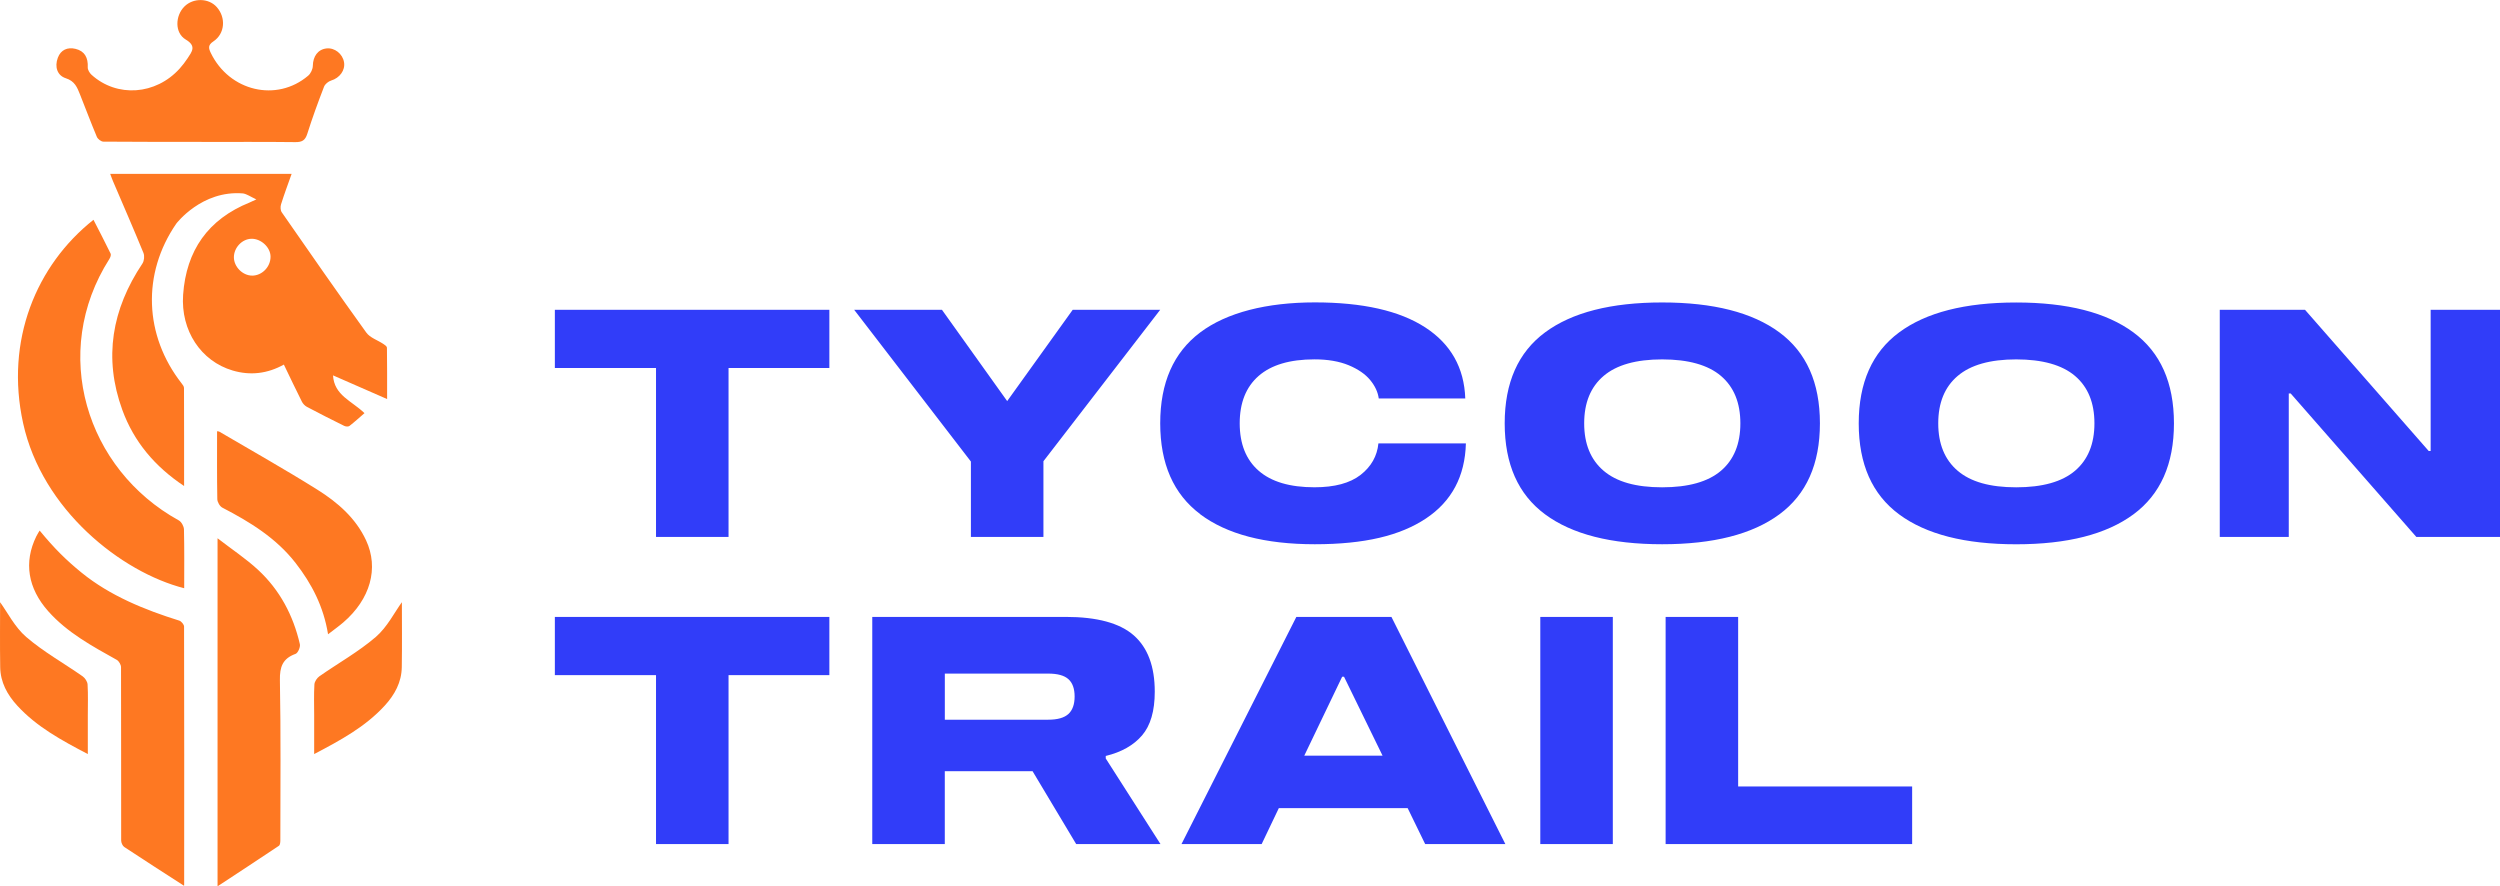 <svg xmlns="http://www.w3.org/2000/svg" viewBox="0 0 732.49 259.69">
    <path fill="#fe7822" stroke-width="0" d="M53.97 172.35c-18.41-4.7-41.62-22.94-47.2-48.37-5.32-24.22 3.86-46.31 20.62-59.58 1.7 3.32 3.42 6.6 5.03 9.93.18.38-.1 1.12-.38 1.56-17.45 27.42-6.81 61.62 20.34 76.58.78.43 1.5 1.73 1.52 2.64.14 5.73.07 11.47.07 17.24ZM53.91 259.52c-5.84-3.77-11.7-7.52-17.5-11.35-.51-.34-.91-1.26-.91-1.92-.03-16.92.01-33.84-.04-50.76 0-.73-.62-1.79-1.25-2.15-7.21-4.03-14.47-7.95-20.07-14.24-5.98-6.73-7.23-14.36-3.5-21.96.34-.7.79-1.36.98-1.68 4.23 5.15 7.75 8.65 12.31 12.35 8.27 6.72 18.43 10.86 28.59 14.03.61.19 1.41 1.15 1.41 1.75.06 25.17.05 50.34.03 75.51 0 .25-.04.51-.04.43ZM63.74 259.69V157.71c4.26 3.29 8.33 5.98 11.87 9.25 6.37 5.9 10.31 13.35 12.25 21.78.19.84-.56 2.59-1.26 2.84-3.8 1.37-4.66 3.81-4.59 7.74.29 15.64.14 31.28.13 46.92 0 .54-.08 1.34-.42 1.57-5.98 4.01-12.01 7.95-17.97 11.87ZM59.04 41.56c-9.58 0-19.17.03-28.75-.06-.66 0-1.64-.76-1.91-1.4-1.73-4.11-3.29-8.29-4.94-12.43-.82-2.05-1.52-3.91-4.17-4.75-2.52-.81-3.31-3.37-2.33-5.99.88-2.36 2.86-3.17 5.17-2.62 2.74.65 3.74 2.65 3.6 5.42-.03.71.53 1.65 1.1 2.17 7.46 6.76 18.84 5.94 25.84-1.82.85-.94 1.63-1.97 2.33-3.03 1.26-1.93 2.66-3.56-.58-5.48-3.23-1.92-3.11-6.93-.36-9.67 2.58-2.57 7.09-2.5 9.46.16 2.76 3.1 2.42 7.81-.98 10.07-1.59 1.06-1.45 1.94-.77 3.35 5.43 11.26 19.3 14.56 28.55 6.69.75-.64 1.34-1.9 1.36-2.89.05-2.78 1.48-4.8 4-5.09 2.38-.27 4.72 1.56 5.14 4.03.41 2.38-1.29 4.63-3.76 5.37-.83.25-1.8 1.04-2.1 1.82-1.76 4.56-3.44 9.15-4.91 13.81-.61 1.93-1.56 2.44-3.51 2.42-9.16-.11-18.31-.05-27.47-.05v-.03ZM96.12 185.84c-1.31-8.12-4.78-14.8-9.51-20.88-5.7-7.33-13.38-12.03-21.46-16.22-.75-.39-1.47-1.64-1.48-2.5-.12-6.59-.07-13.19-.07-19.89.28.05.5.03.65.12 9.62 5.65 19.36 11.12 28.81 17.05 5.88 3.69 11.17 8.29 14.19 14.78 3.83 8.22 1.24 17.28-6.69 24.09-1.32 1.13-2.75 2.14-4.44 3.45ZM117.75 176.43c0 5.55.08 12.31-.03 19.06-.07 4.4-2.06 8.05-5 11.26-5.72 6.24-13.01 10.17-20.67 14.19v-11.31c0-3.03-.11-6.07.07-9.09.05-.83.74-1.88 1.45-2.38 5.51-3.86 11.46-7.17 16.53-11.53 3.37-2.9 5.5-7.24 7.66-10.2Z"/>
    <path fill="#fe7822" stroke-width="0" d="M.03 176.43c0 5.55-.08 12.31.03 19.06.07 4.4 2.06 8.05 5 11.26 5.72 6.24 13.01 10.17 20.67 14.19v-11.31c0-3.03.11-6.07-.07-9.09-.05-.83-.74-1.88-1.45-2.38-5.51-3.86-11.46-7.17-16.53-11.53-3.37-2.9-5.5-7.24-7.66-10.2ZM113.34 101.81c0-.36-.62-.77-1.03-1.04-1.67-1.11-3.89-1.81-4.98-3.32C98.94 85.8 90.74 74 82.55 62.2c-.39-.57-.43-1.63-.21-2.32.93-2.97 2.02-5.88 3.1-8.93H32.29c.31.82.54 1.51.83 2.17 2.99 6.99 6.03 13.95 8.91 20.98.36.87.22 2.32-.29 3.1-8.94 13.37-11.47 27.63-5.9 42.91 3.4 9.32 9.53 16.59 18.1 22.29 0-9.82.01-19.27-.03-28.73 0-.46-.39-.96-.71-1.36-10.94-14-11.66-32.1-1.56-46.78 0 0 7.45-9.87 19.56-8.86 1.13.18 2.16.94 3.9 1.75-1.29.6-1.61.77-1.94.9-12.19 4.92-18.6 14.07-19.51 27.05-.73 10.5 5.23 19.45 14.52 22.19 5.19 1.53 10.18.93 15-1.74 1.79 3.72 3.5 7.31 5.28 10.86.3.6.87 1.2 1.46 1.52 3.62 1.92 7.27 3.77 10.94 5.58.42.21 1.2.28 1.52.03 1.51-1.16 2.91-2.46 4.42-3.76-3.72-3.61-8.88-5.19-9.22-11.07 5.23 2.29 10.38 4.55 15.85 6.94 0-5.34.02-10.22-.05-15.09ZM73.87 80.75c-2.75 0-5.31-2.55-5.34-5.32-.03-2.85 2.39-5.42 5.14-5.47 2.83-.06 5.59 2.52 5.6 5.23.01 3-2.47 5.56-5.41 5.57Z"/>
    <path fill="#313df9" stroke-width="0" d="M162.57 107.83h29.64v49.49h21.25v-49.49H243V90.77h-80.43v17.06zM284.47 157.32h21.25v-22.18l34.21-44.37H314.3l-19.2 26.75-19.11-26.75h-25.72l34.2 44.46v22.09zM351.63 150.65c7.8 5.87 19 8.81 33.6 8.81s25.02-2.52 32.57-7.55c7.55-5.03 11.45-12.36 11.7-22h-25.63c-.37 3.73-2.11 6.8-5.22 9.23-3.11 2.42-7.61 3.63-13.51 3.63-7.21 0-12.66-1.61-16.36-4.85-3.7-3.23-5.55-7.86-5.55-13.89s1.85-10.66 5.55-13.89c3.7-3.23 9.15-4.85 16.36-4.85 3.92 0 7.25.58 10.02 1.72 2.76 1.15 4.86 2.6 6.29 4.33 1.43 1.74 2.27 3.54 2.52 5.41h25.35c-.31-9.01-4.23-15.95-11.74-20.83-7.52-4.88-18.3-7.32-32.34-7.32s-25.8 2.94-33.6 8.81c-7.8 5.87-11.7 14.74-11.7 26.61s3.9 20.74 11.7 26.61ZM533.23 124.04c0-11.93-3.96-20.81-11.88-26.66-7.92-5.84-19.37-8.76-34.34-8.76s-26.41 2.92-34.3 8.76c-7.89 5.84-11.84 14.73-11.84 26.66s3.94 20.82 11.84 26.66c7.89 5.84 19.32 8.76 34.3 8.76s26.42-2.92 34.34-8.76c7.92-5.84 11.88-14.73 11.88-26.66Zm-28.99 13.89c-3.79 3.23-9.54 4.85-17.24 4.85s-13.36-1.61-17.15-4.85c-3.79-3.23-5.69-7.86-5.69-13.89s1.89-10.66 5.69-13.89c3.79-3.23 9.51-4.85 17.15-4.85s13.45 1.62 17.24 4.85c3.79 3.23 5.68 7.86 5.68 13.89s-1.9 10.66-5.68 13.89ZM625.08 97.39c-7.92-5.84-19.37-8.76-34.34-8.76s-26.41 2.92-34.3 8.76c-7.89 5.84-11.84 14.73-11.84 26.66s3.94 20.82 11.84 26.66c7.89 5.84 19.32 8.76 34.3 8.76s26.42-2.92 34.34-8.76c7.92-5.84 11.88-14.73 11.88-26.66s-3.96-20.81-11.88-26.66Zm-17.1 40.54c-3.79 3.23-9.54 4.85-17.24 4.85s-13.36-1.61-17.15-4.85c-3.79-3.23-5.69-7.86-5.69-13.89s1.89-10.66 5.69-13.89c3.79-3.23 9.51-4.85 17.15-4.85s13.45 1.62 17.24 4.85c3.79 3.23 5.68 7.86 5.68 13.89s-1.9 10.66-5.68 13.89ZM712.17 90.77v41.38h-.56l-36.25-41.38h-24.98v66.55h20.22v-42.04h.56l36.82 42.04h24.51V90.77h-20.32zM162.57 197.81h29.64v49.49h21.25v-49.49H243v-17.05h-80.43v17.05zM323.99 221.49c4.6-1.12 8.14-3.12 10.62-6.01 2.48-2.89 3.73-7.16 3.73-12.82 0-7.39-2.05-12.89-6.15-16.5-4.1-3.6-10.75-5.41-19.95-5.41h-56.67v66.55h21.25v-21.34h25.72l12.77 21.34h24.7l-16.03-25.07v-.75Zm-10.95-12.3c-1.21 1.12-3.18 1.68-5.92 1.68h-30.29v-13.51h30.29c2.73 0 4.71.54 5.92 1.63 1.21 1.09 1.82 2.78 1.82 5.08s-.61 4.01-1.82 5.13ZM379.82 180.76l-33.65 66.55h23.49l5.03-10.53h37.75l5.13 10.53h23.49l-33.37-66.55h-27.87Zm2.33 40.64 11.09-23.11h.56l11.28 23.11h-22.93ZM451.3 180.76h21.25v66.55H451.3zM509.27 180.76h-21.25v66.54h72.23v-16.86h-50.98v-49.68z"/>
</svg>